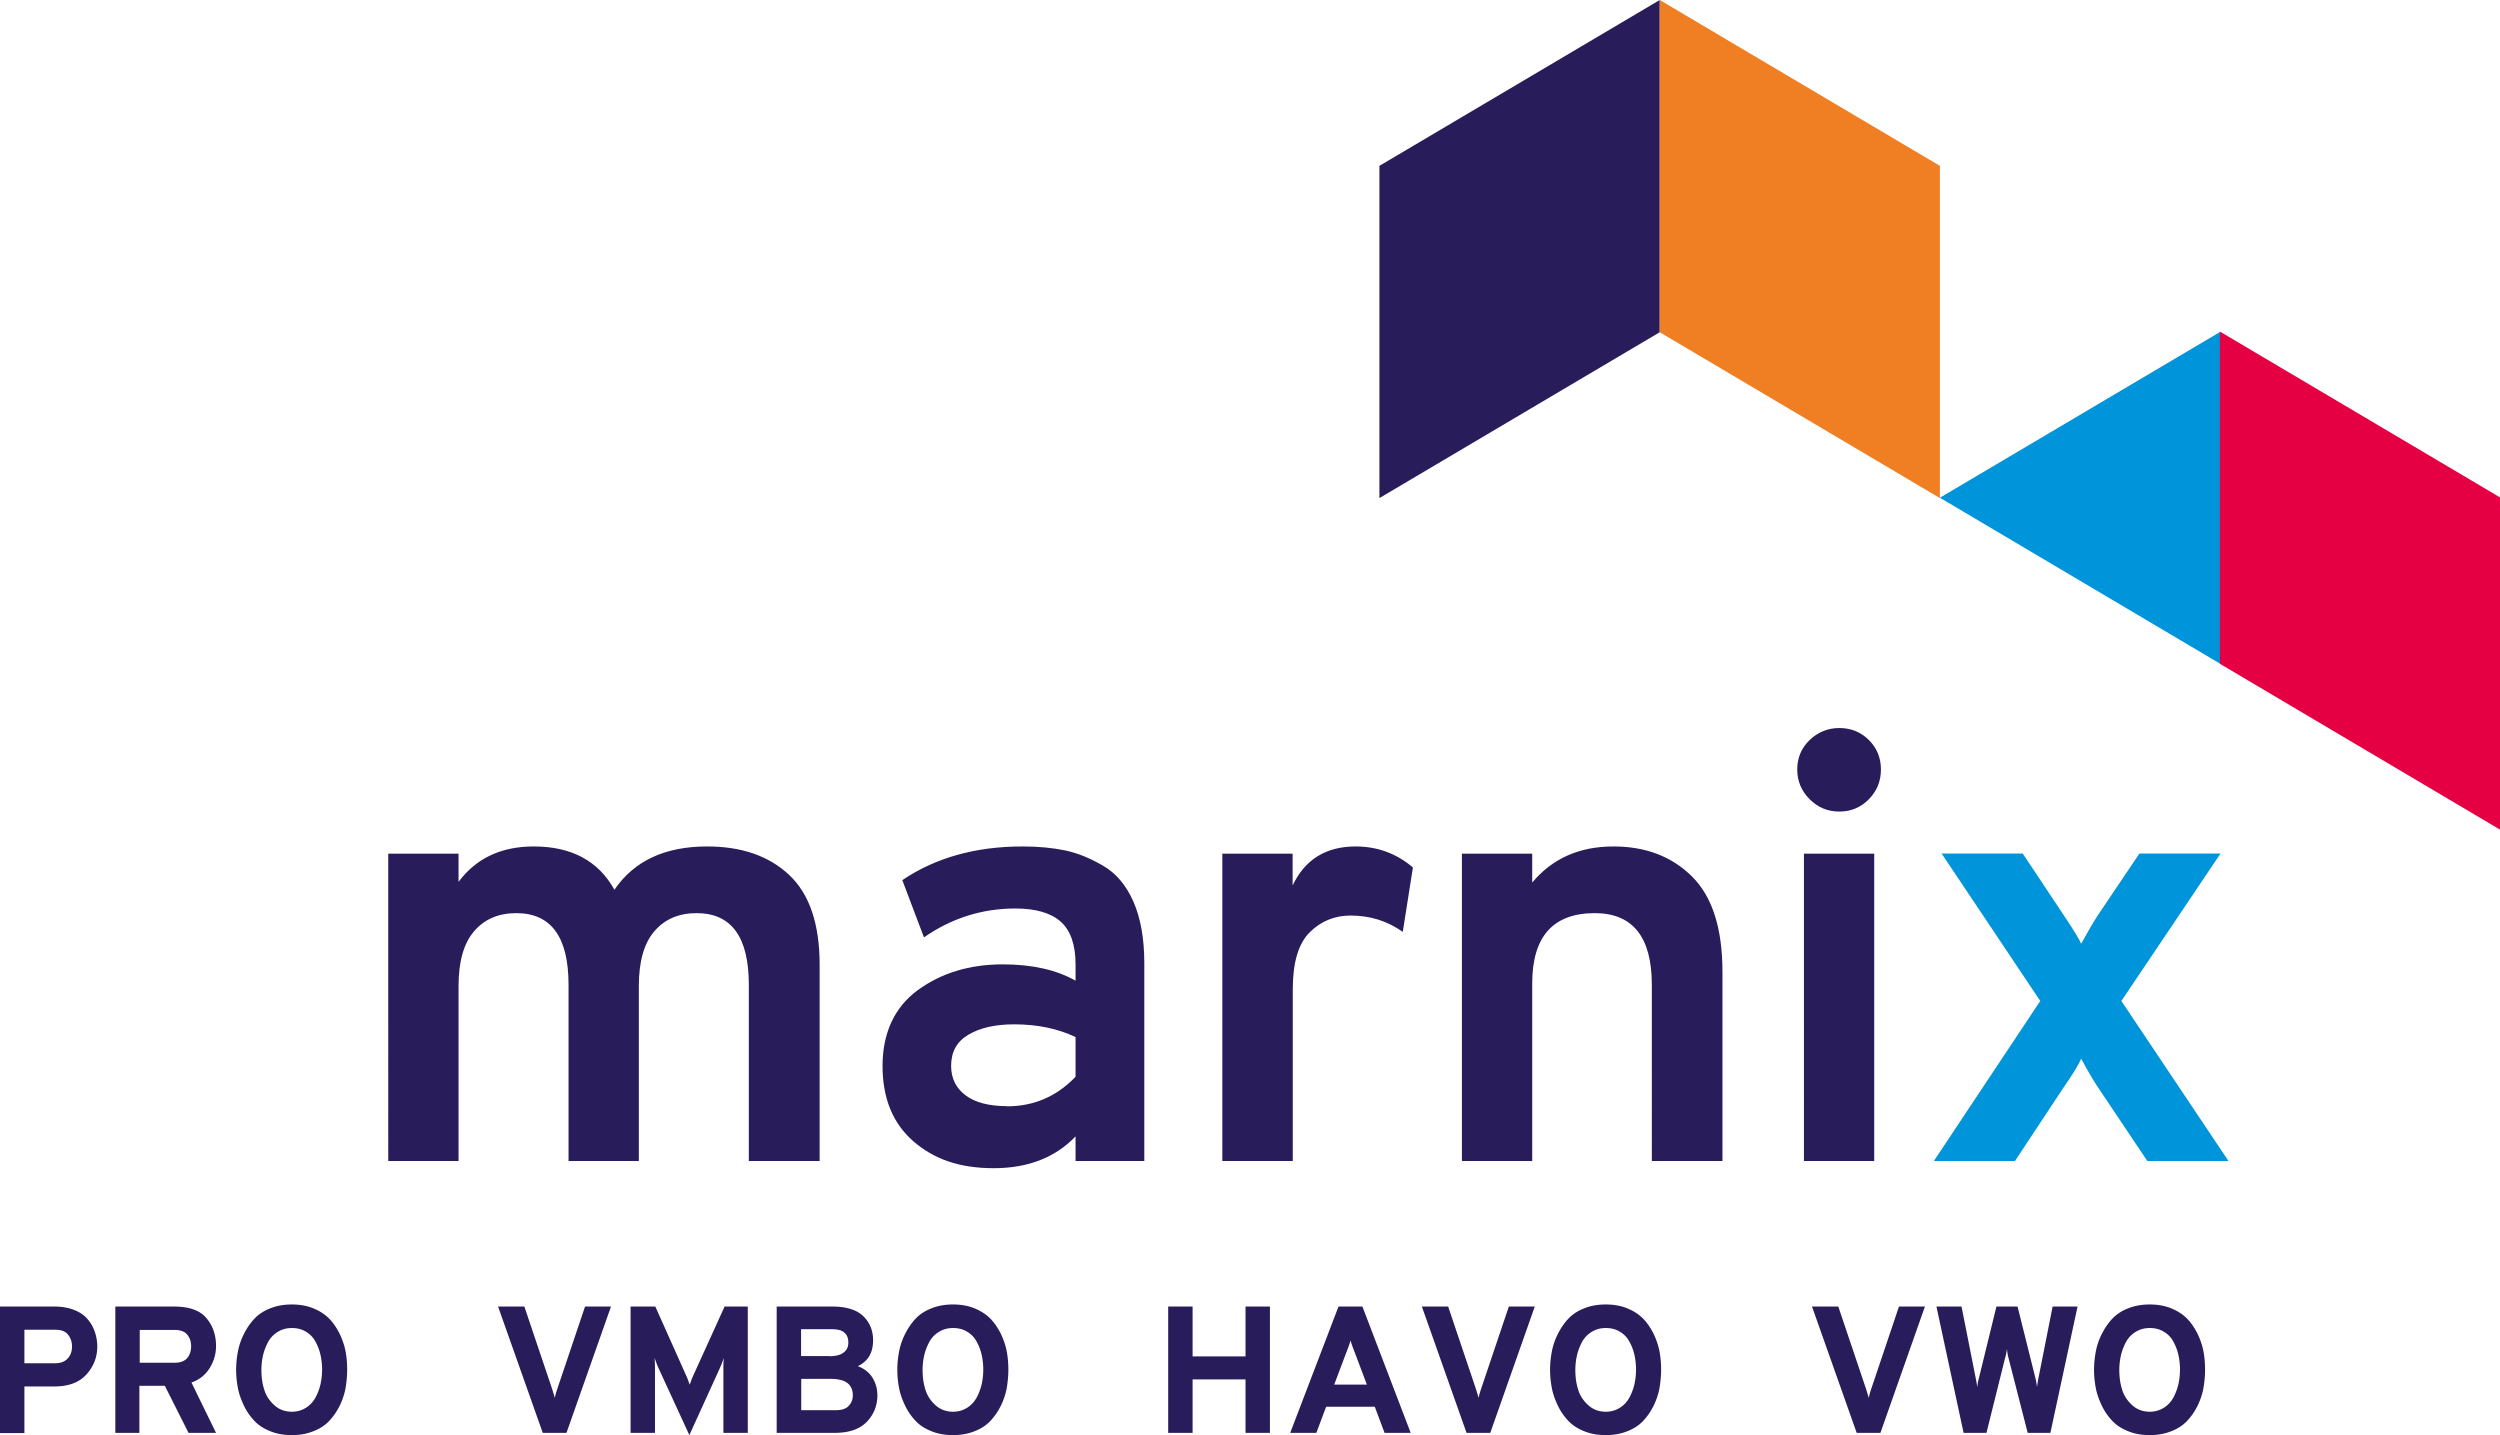 <svg id="Laag_1" xmlns="http://www.w3.org/2000/svg" viewBox="0 0 145.46 83.5"><defs><style>.cls-1{fill:#0095db}.cls-4{fill:#291c5b}</style></defs><path class="cls-4" d="M43.57 67.55V57.3c0-2.78-1.01-4.17-3.04-4.17-1.05 0-1.87.36-2.47 1.07s-.89 1.77-.89 3.17v10.18h-4.09V57.3c0-2.78-1.01-4.17-3.04-4.17-1.05 0-1.87.36-2.47 1.07s-.89 1.77-.89 3.17v10.18h-4.09V49.67h4.09v1.64c1.03-1.38 2.49-2.06 4.38-2.06 2.19 0 3.76.84 4.69 2.52 1.14-1.68 2.94-2.52 5.39-2.52 2.01 0 3.6.55 4.78 1.66 1.18 1.11 1.77 2.85 1.77 5.23v11.41H43.6zm19.01 0v-1.43c-1.19 1.24-2.78 1.85-4.76 1.85s-3.47-.52-4.67-1.56c-1.2-1.04-1.8-2.5-1.8-4.39s.68-3.41 2.05-4.41c1.37-1 3.02-1.5 4.95-1.5 1.7 0 3.12.32 4.23.95v-.95c0-1.14-.29-1.97-.86-2.48-.57-.51-1.45-.77-2.64-.77-1.94 0-3.71.56-5.32 1.68l-1.26-3.33c1.94-1.31 4.27-1.96 7-1.96.93 0 1.75.08 2.47.23s1.45.45 2.21.89 1.35 1.14 1.77 2.1c.42.96.63 2.15.63 3.57v11.51h-3.99zm-3.99-3.18c1.56 0 2.89-.57 3.99-1.72v-2.31c-1.03-.49-2.22-.74-3.57-.74-1.1 0-1.98.2-2.66.6s-1.01 1-1.01 1.82c0 .72.28 1.29.84 1.71.56.42 1.36.63 2.42.63zm12.53 3.18V49.67h4.09v1.85c.72-1.52 1.95-2.27 3.67-2.27 1.26 0 2.37.41 3.33 1.22l-.59 3.75c-.89-.63-1.9-.95-3.04-.95-.93 0-1.73.33-2.38.98-.65.65-.98 1.75-.98 3.29v10.01h-4.09zm24.99 0V57.3c0-2.78-1.11-4.17-3.32-4.17-2.43 0-3.64 1.37-3.64 4.09v10.33h-4.09V49.67h4.09v1.68c1.17-1.4 2.74-2.1 4.73-2.1 1.87 0 3.39.58 4.57 1.75 1.18 1.17 1.77 3.02 1.77 5.56v10.99h-4.1zm12.63-21.05c-.47.48-1.04.72-1.72.72s-1.25-.24-1.73-.72-.72-1.06-.72-1.73.24-1.25.72-1.71 1.06-.7 1.73-.7 1.25.23 1.72.7.7 1.04.7 1.71-.23 1.25-.7 1.73zm-3.78 21.05V49.67h4.09v17.88h-4.09z"/><path class="cls-1" d="M112.52 67.55l6.19-9.31-5.74-8.58h4.72l2.42 3.64c.56.84.89 1.38.98 1.61.4-.72.71-1.26.94-1.61l2.45-3.64h4.72l-5.77 8.58 6.23 9.31h-4.72l-2.91-4.34c-.23-.35-.55-.89-.94-1.61-.16.37-.49.91-.98 1.61l-2.87 4.34h-4.72z"/><path class="cls-4" d="M0 83.37v-7.35h3.15c.45 0 .84.07 1.17.2.33.13.59.31.78.54.19.22.33.47.42.74.09.27.14.55.14.85 0 .61-.21 1.15-.63 1.62-.42.47-1.05.7-1.87.7H1.42v2.71H0zm3.21-4.05c.33 0 .57-.1.74-.29s.24-.42.24-.69-.08-.49-.23-.68c-.15-.2-.4-.29-.75-.29H1.42v1.95h1.79zm3.5 4.05v-7.35h3.41c.86 0 1.49.21 1.87.65s.58.98.58 1.65c0 .45-.12.87-.37 1.28-.25.4-.6.68-1.06.84l1.43 2.93h-1.6l-1.38-2.74H8.11v2.74H6.69zm1.42-4.08h2.02c.34 0 .58-.09.74-.27.15-.18.23-.41.23-.69s-.08-.5-.23-.68c-.15-.18-.4-.27-.74-.27H8.13v1.92zm10.09 3.99c-.38.15-.79.22-1.24.22s-.87-.07-1.24-.22c-.38-.15-.68-.34-.92-.59-.24-.25-.45-.54-.61-.87s-.29-.67-.36-1.02-.11-.72-.11-1.1.04-.74.11-1.1c.07-.35.19-.69.36-1.02s.37-.62.61-.87.55-.45.92-.59c.37-.15.79-.22 1.24-.22s.87.07 1.24.22.68.35.92.59.44.54.61.87c.16.33.28.67.35 1.02.07.35.1.72.1 1.1s-.04.74-.1 1.1c-.07.35-.19.7-.35 1.02-.17.33-.37.62-.61.87s-.55.45-.92.59zm-1.24-1.14c.31 0 .58-.08.82-.23.24-.15.42-.35.56-.6.13-.25.23-.51.29-.78a3.979 3.979 0 000-1.69 2.98 2.98 0 00-.29-.77 1.46 1.46 0 00-.55-.58c-.24-.15-.51-.22-.83-.22s-.59.08-.83.23c-.24.15-.43.35-.56.6-.13.25-.23.51-.29.78-.06.27-.09.55-.09.83 0 .41.05.78.16 1.13.1.35.3.65.58.91.28.26.63.39 1.04.39zm14.6 1.23l-2.6-7.35h1.53l1.62 4.81c.04.13.09.29.15.5.03-.13.07-.29.14-.5l1.62-4.81h1.51l-2.59 7.35h-1.37zm11.93 0h-1.42v-3.78c0-.16 0-.35.02-.58-.08.25-.16.44-.22.58l-1.78 3.91-1.8-3.91c-.06-.14-.14-.33-.22-.58.01.22.02.42.02.58v3.78h-1.42v-7.35h1.44l1.81 4.05c.06.13.12.3.19.5.07-.2.13-.37.19-.5l1.84-4.05h1.35v7.35zm1.68-7.35h3.22c.83 0 1.44.19 1.82.56.38.37.57.84.57 1.41 0 .72-.3 1.22-.89 1.5.38.14.67.37.86.68.19.32.28.65.28 1.01 0 .59-.2 1.11-.61 1.54s-1.03.65-1.88.65h-3.37v-7.35zm3.06 2.89c.37 0 .65-.07.83-.21.19-.14.28-.33.28-.58 0-.52-.31-.78-.92-.78h-1.83v1.56h1.64zm.39 3.14c.34 0 .59-.08.75-.26s.23-.37.23-.6c0-.64-.42-.96-1.27-.96h-1.73v1.82h2.03zm8.05 1.23c-.38.15-.79.22-1.24.22s-.87-.07-1.24-.22c-.38-.15-.68-.34-.92-.59-.24-.25-.45-.54-.61-.87s-.29-.67-.36-1.02-.11-.72-.11-1.1.04-.74.11-1.1c.07-.35.19-.69.36-1.02s.37-.62.61-.87.55-.45.92-.59c.37-.15.79-.22 1.24-.22s.87.07 1.24.22.68.35.92.59.44.54.61.87c.16.33.28.67.35 1.02.07.35.1.72.1 1.1s-.04.74-.1 1.1c-.07.35-.19.7-.35 1.02-.17.33-.37.62-.61.87s-.55.45-.92.59zm-1.24-1.14c.31 0 .58-.08.82-.23.24-.15.42-.35.56-.6.13-.25.23-.51.29-.78a3.979 3.979 0 000-1.69 2.98 2.98 0 00-.29-.77 1.46 1.46 0 00-.55-.58c-.24-.15-.51-.22-.83-.22s-.59.08-.83.23c-.24.15-.43.35-.56.6-.13.25-.23.51-.29.78-.06.27-.09.55-.09.83 0 .41.05.78.16 1.13.1.35.3.65.58.91.28.26.63.39 1.04.39zm17.02 1.23v-3.11h-3.08v3.11h-1.42v-7.35h1.42v2.9h3.08v-2.9h1.42v7.35h-1.42zm8.09 0l-.57-1.52h-2.83l-.57 1.52h-1.52l2.81-7.35h1.39l2.81 7.35h-1.52zm-1.03-2.81l-.72-1.91c-.11-.28-.19-.5-.23-.66-.04.16-.12.38-.23.66l-.72 1.91h1.91zm5.8 2.81l-2.6-7.35h1.53l1.62 4.81c.04.13.09.29.15.5.03-.13.07-.29.14-.5l1.62-4.81h1.51l-2.59 7.35h-1.37zm9.34-.09c-.38.15-.79.22-1.24.22s-.87-.07-1.24-.22c-.38-.15-.68-.34-.92-.59-.24-.25-.45-.54-.61-.87s-.29-.67-.36-1.02-.11-.72-.11-1.1.04-.74.11-1.1c.07-.35.19-.69.36-1.02s.37-.62.61-.87.55-.45.92-.59c.37-.15.79-.22 1.24-.22s.87.07 1.24.22.68.35.92.59.44.54.61.87c.16.33.28.67.35 1.02.07.35.1.72.1 1.1s-.04.74-.1 1.1c-.07.35-.19.7-.35 1.02-.17.33-.37.62-.61.87s-.55.45-.92.59zm-1.24-1.14c.31 0 .58-.08.82-.23.24-.15.42-.35.56-.6.13-.25.23-.51.29-.78a3.979 3.979 0 000-1.69 2.98 2.98 0 00-.29-.77 1.46 1.46 0 00-.55-.58c-.24-.15-.51-.22-.83-.22s-.59.08-.83.23c-.24.15-.43.35-.56.6-.13.25-.23.51-.29.78-.06.27-.09.55-.09.83 0 .41.05.78.16 1.13.1.35.3.65.58.91.28.26.63.39 1.04.39zm14.6 1.23l-2.6-7.35h1.53l1.62 4.81c.04.13.09.29.15.5.03-.13.07-.29.14-.5l1.62-4.81H112l-2.59 7.35h-1.37zm6.22 0l-1.58-7.35h1.46l.82 4.14c.03.15.07.33.09.55.03-.21.06-.4.11-.56l1.01-4.13h1.23l1.03 4.13c.04.16.08.35.1.56.03-.22.06-.4.09-.55l.82-4.14h1.45l-1.58 7.35h-1.32l-1.11-4.33c-.05-.18-.08-.37-.1-.56-.02.2-.06.38-.11.55l-1.08 4.34h-1.32zm12.07-.09c-.38.15-.79.22-1.24.22s-.87-.07-1.24-.22c-.38-.15-.68-.34-.92-.59-.24-.25-.45-.54-.61-.87s-.29-.67-.36-1.02-.11-.72-.11-1.1.04-.74.11-1.1c.07-.35.19-.69.36-1.02s.37-.62.61-.87.55-.45.92-.59c.37-.15.79-.22 1.24-.22s.87.07 1.24.22.68.35.92.59.44.54.61.87c.16.33.28.67.35 1.02.07.35.1.72.1 1.1s-.04.74-.1 1.1c-.07.35-.19.7-.35 1.02-.17.33-.37.62-.61.87s-.55.45-.92.59zm-1.24-1.14c.31 0 .58-.08.82-.23.24-.15.42-.35.56-.6.13-.25.23-.51.29-.78a3.979 3.979 0 000-1.69 2.98 2.98 0 00-.29-.77 1.46 1.46 0 00-.55-.58c-.24-.15-.51-.22-.83-.22s-.59.08-.83.23c-.24.15-.43.35-.56.6-.13.25-.23.51-.29.78-.06.27-.09.55-.09.83 0 .41.05.78.16 1.13.1.35.3.65.58.91.28.26.63.39 1.04.39zM96.57 19.33l-16.31 9.65V9.65L96.57 0v19.33z"/><path fill="#f07e23" d="M96.57 19.33l16.3 9.65V9.65L96.57 0v19.33z"/><path class="cls-1" d="M129.18 38.62V19.31l-16.31 9.65 16.31 9.66z"/><path fill="#e50044" d="M129.16 38.62l16.3 9.65V28.94l-16.3-9.65v19.33z"/></svg>